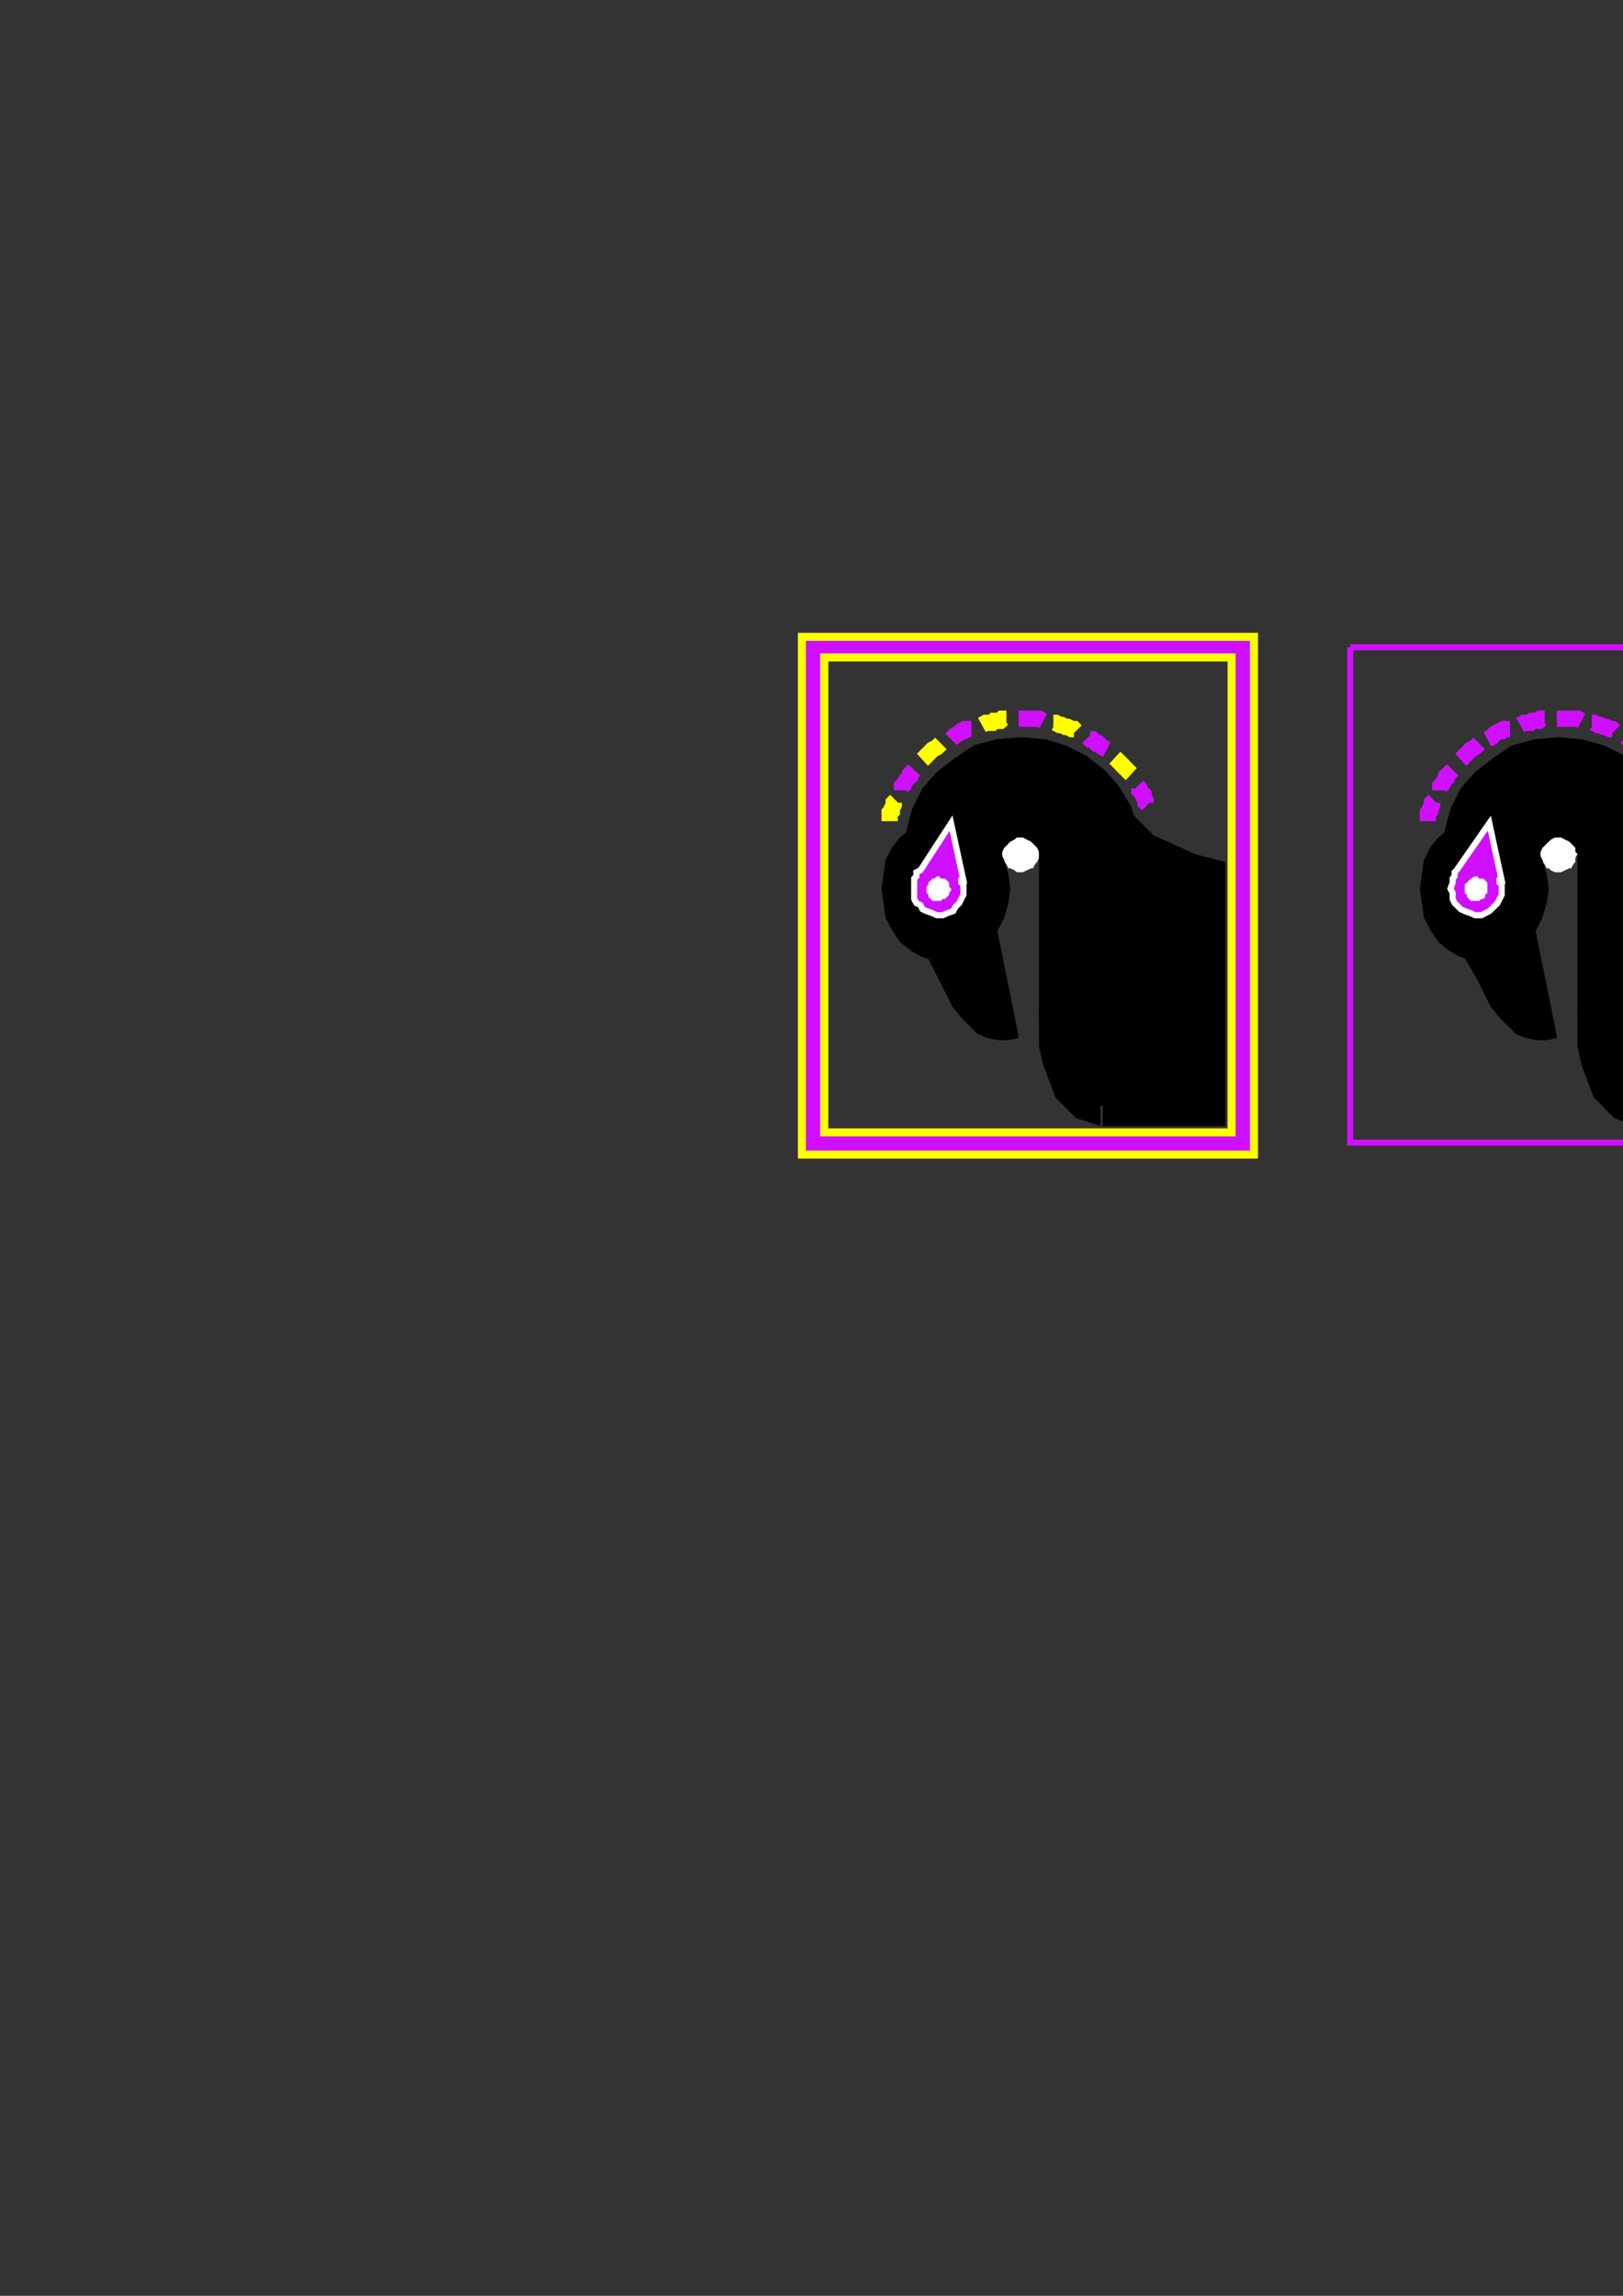 <?xml version="1.0" encoding="utf-8"?>
<!-- Created by UniConvertor 2.0rc4 (https://sk1project.net/) -->
<svg xmlns="http://www.w3.org/2000/svg" height="841.89pt" viewBox="0 0 595.276 841.89" width="595.276pt" version="1.1" xmlns:xlink="http://www.w3.org/1999/xlink" id="6a84dee1-f60a-11ea-a1c1-dcc15c148e23">

<rect x="0" y="0" width="595.276" height="841.89" fill="#333333" stroke="none"/>

<g>
	<path style="fill:#000000;" d="M 417.878,312.369 L 417.158,304.089 414.926,295.881 410.39,288.321 405.134,282.345 398.366,277.089 390.878,273.345 383.39,271.113 374.39,270.321 365.39,271.113 357.11,273.345 350.342,277.881 343.574,283.137 338.318,289.113 334.574,296.601 332.342,304.881 331.55,313.161 417.878,312.369 Z" />
	<path style="fill:#ffffff;" d="M 374.39,319.857 L 375.11,319.857 376.622,319.137 378.134,318.417 378.854,318.417 379.646,316.905 380.366,316.113 381.086,314.601 381.086,313.161 381.086,312.369 380.366,310.857 379.646,310.137 378.854,309.345 378.134,308.625 376.622,307.905 375.11,307.113 374.39,307.113 372.878,307.113 372.086,307.905 370.574,308.625 369.854,309.345 369.134,310.137 368.342,310.857 367.622,312.369 367.622,313.161 367.622,314.601 368.342,316.113 369.134,316.905 369.854,318.417 370.574,318.417 372.086,319.137 372.878,319.857 374.39,319.857 Z" />
	<path style="fill:#ffffff;" d="M 381.086,304.881 L 381.086,375.441 381.086,304.881 Z" />
	<path style="fill:#000000;" d="M 381.086,304.881 L 417.158,314.601 411.182,347.649 403.622,347.649 381.086,373.929 381.086,304.881 Z" />
	<path style="fill:#000000;" d="M 411.182,320.649 L 411.902,320.649 413.414,319.857 414.926,319.137 415.646,317.625 417.158,316.113 417.878,314.601 417.878,313.161 417.878,311.649 417.878,309.345 417.878,307.905 417.158,305.601 415.646,304.881 414.926,303.369 413.414,302.649 411.902,301.857 411.182,301.857 409.67,301.857 408.158,302.649 406.646,303.369 405.926,304.881 404.414,305.601 403.622,307.905 403.622,309.345 403.622,311.649 403.622,313.161 403.622,314.601 404.414,316.113 405.926,317.625 406.646,319.137 408.158,319.857 409.67,320.649 411.182,320.649 Z" />
	<path style="fill:#000000;" d="M 346.598,352.905 L 351.062,352.185 355.598,350.673 360.134,348.441 363.086,345.417 366.11,340.881 368.342,336.417 369.854,331.161 370.574,325.905 369.854,320.649 368.342,315.393 366.11,310.857 363.086,307.113 360.134,304.089 355.598,301.137 351.062,299.625 346.598,299.625 342.062,299.625 337.598,301.137 333.854,304.089 330.038,307.113 327.086,310.857 324.782,315.393 324.062,320.649 323.342,325.905 324.062,331.161 324.782,336.417 327.086,340.881 330.038,345.417 333.854,348.441 337.598,350.673 342.062,352.185 346.598,352.905 Z" />
	<path style="fill:#000000;" d="M 403.622,340.161 L 399.158,340.881 394.622,343.185 390.878,346.929 387.134,351.393 384.902,356.649 382.598,362.697 381.086,369.465 381.086,376.953 381.086,383.721 382.598,390.417 384.902,396.465 387.134,402.441 390.878,406.185 394.622,410.001 399.158,411.441 403.622,412.953 403.622,340.161 Z" />
	<path style="fill:#000000;" d="M 365.39,339.369 L 373.598,379.977 351.062,370.905 337.598,346.137 365.39,339.369 Z" />
	<path style="fill:#000000;" d="M 357.11,337.137 L 353.366,339.369 351.062,341.673 348.11,344.625 347.318,348.441 345.806,352.185 345.806,356.649 346.598,361.185 348.11,365.649 349.622,369.465 352.574,373.209 355.598,376.161 358.622,379.185 362.366,380.697 366.11,381.417 369.854,381.417 373.598,380.697 357.11,337.137 Z" />
	<path style="stroke:#000000;stroke-width:2.232;stroke-miterlimit:10.433;fill:none;" d="M 350.342,368.673 L 340.55,349.161" />
	<path style="stroke:#ffffff;stroke-width:2.232;stroke-miterlimit:10.433;fill:#d00fff;" d="M 337.598,319.137 L 348.83,301.857 353.366,322.881 352.574,322.881 352.574,322.881 352.574,323.673 353.366,324.393 353.366,325.113 353.366,325.905 353.366,326.625 353.366,327.417 353.366,328.137 352.574,329.649 351.854,331.161 350.342,332.673 349.622,334.113 347.318,334.905 345.806,335.625 343.574,335.625 342.062,334.905 339.83,334.113 338.318,333.393 337.598,331.881 336.086,331.161 335.294,329.649 335.294,327.417 335.294,325.905 335.294,323.673 335.294,322.881 335.294,322.161 335.294,322.161 336.086,321.369 336.086,319.857 337.598,319.137 Z" />
	<path style="stroke:#d00fff;stroke-width:5.976;stroke-miterlimit:10.433;fill:none;" d="M 420.902,295.089 L 420.182,294.369 420.182,293.577 419.39,292.137 419.39,291.345 418.67,290.625 417.878,289.833 417.878,289.113 417.158,288.321" />
	<path style="stroke:#ffff00;stroke-width:5.976;stroke-miterlimit:10.433;fill:none;" d="M 414.926,283.857 L 414.134,283.137 413.414,282.345 412.622,281.625 411.902,280.833 411.182,280.113 410.39,279.321 409.67,278.601 408.878,277.881" />
	<path style="stroke:#d00fff;stroke-width:5.976;stroke-miterlimit:10.433;fill:none;" d="M 405.926,274.857 L 404.414,274.065 403.622,273.345 402.902,272.625 402.11,272.625 401.39,271.833 400.67,271.113 399.878,271.113 399.158,270.321" />
	<path style="stroke:#ffff00;stroke-width:5.976;stroke-miterlimit:10.433;fill:none;" d="M 394.622,268.089 L 393.902,267.369 393.11,267.369 391.598,266.577 390.878,266.577 389.366,265.857 388.646,265.857 387.134,265.065 386.342,265.065" />
	<path style="stroke:#d00fff;stroke-width:5.976;stroke-miterlimit:10.433;fill:none;" d="M 382.598,264.345 L 381.086,263.553 379.646,263.553 378.854,263.553 377.342,263.553 376.622,263.553 375.83,263.553 374.39,263.553 373.598,263.553" />
	<path style="stroke:#ffff00;stroke-width:5.976;stroke-miterlimit:10.433;fill:none;" d="M 369.134,263.553 L 367.622,263.553 366.83,264.345 366.11,264.345 364.598,264.345 363.878,265.065 363.086,265.065 361.574,265.065 360.134,265.857" />
	<path style="stroke:#d00fff;stroke-width:5.976;stroke-miterlimit:10.433;fill:none;" d="M 356.318,267.369 L 355.598,267.369 354.086,267.369 353.366,268.089 352.574,268.089 351.854,268.809 350.342,269.601 349.622,270.321 348.83,271.113" />
	<path style="stroke:#ffff00;stroke-width:5.976;stroke-miterlimit:10.433;fill:none;" d="M 345.086,272.625 L 344.366,273.345 343.574,274.065 342.062,274.857 341.342,275.577 340.55,276.369 339.83,277.089 339.11,277.881 338.318,278.601" />
	<path style="stroke:#d00fff;stroke-width:5.976;stroke-miterlimit:10.433;fill:none;" d="M 335.294,282.345 L 334.574,283.137 333.854,283.857 333.854,284.577 333.062,285.369 332.342,286.089 331.55,287.601 330.83,288.321 330.83,289.833" />
	<path style="stroke:#ffff00;stroke-width:5.976;stroke-miterlimit:10.433;fill:none;" d="M 328.598,293.577 L 327.806,294.369 327.806,295.089 327.086,296.601 327.086,297.393 326.294,298.113 326.294,299.625 326.294,300.345 326.294,301.137" />
	<path style="fill:#000000;" d="M 443.438,412.953 L 404.414,412.953 405.926,295.089 414.134,295.089 414.134,295.089 414.926,297.393 416.366,299.625 419.39,302.649 423.134,306.393 429.902,309.345 438.182,313.161 449.414,316.113 449.414,412.953 405.134,412.953 443.438,412.953 Z" />
	<path style="fill:#000000;" d="M 410.39,405.465 L 410.39,331.881 399.878,331.881 399.878,405.465 410.39,405.465 Z" />
	<path style="stroke:#ffff00;stroke-width:2.952;stroke-miterlimit:10.433;fill:#d00fff;" d="M 456.182,233.529 L 298.574,233.529 294.11,233.529 294.11,237.345 294.11,419.001 294.11,423.393 298.574,423.393 456.182,423.393 459.926,423.393 459.926,419.001 459.926,237.345 459.926,233.529 456.182,233.529 Z M 451.718,241.089 L 451.718,415.257 302.318,415.257 302.318,241.089 451.718,241.089 Z" />
	<path style="fill:#ffffff;" d="M 343.574,330.369 L 344.366,330.369 345.086,330.369 345.806,329.649 346.598,329.649 347.318,328.929 348.11,328.137 348.11,327.417 348.83,326.625 348.83,325.905 348.11,325.113 348.11,324.393 348.11,323.673 347.318,322.881 346.598,322.161 345.806,322.161 345.086,322.161 344.366,321.369 343.574,321.369 342.854,322.161 342.062,322.161 341.342,322.881 340.55,323.673 340.55,324.393 339.83,325.113 339.83,325.905 339.83,326.625 339.83,327.417 340.55,328.137 340.55,328.929 341.342,329.649 342.062,330.369 343.574,330.369 Z" />
	<path style="fill:#000000;" d="M 615.302,312.369 L 614.582,304.089 611.558,295.881 607.814,288.321 602.558,282.345 595.79,277.089 588.302,273.345 580.022,271.113 571.814,270.321 562.814,271.113 554.534,273.345 547.766,277.881 540.998,283.137 535.742,289.113 531.998,296.601 529.766,304.881 528.974,313.161 615.302,312.369 Z" />
	<path style="fill:#ffffff;" d="M 571.814,319.857 L 572.534,319.857 574.046,319.137 575.558,318.417 576.278,318.417 577.07,316.905 577.79,316.113 577.79,314.601 578.582,313.161 577.79,312.369 577.79,310.857 577.07,310.137 576.278,309.345 575.558,308.625 574.046,307.905 572.534,307.113 571.814,307.113 570.302,307.113 568.79,307.905 568.07,308.625 567.278,309.345 566.558,310.137 565.766,310.857 565.046,312.369 565.046,313.161 565.046,314.601 565.766,316.113 566.558,316.905 567.278,318.417 568.07,318.417 568.79,319.137 570.302,319.857 571.814,319.857 Z" />
	<path style="fill:#ffffff;" d="M 578.582,304.881 L 578.582,375.441 578.582,304.881 Z" />
	<path style="fill:#000000;" d="M 578.582,304.881 L 613.862,314.601 607.814,347.649 601.046,347.649 578.582,373.929 578.582,304.881 Z" />
	<path style="fill:#000000;" d="M 607.814,320.649 L 609.326,320.649 610.838,319.857 612.35,319.137 613.07,317.625 613.862,316.113 614.582,314.601 615.302,313.161 615.302,311.649 615.302,309.345 614.582,307.905 613.862,305.601 613.07,304.881 612.35,303.369 610.838,302.649 609.326,301.857 607.814,301.857 606.302,301.857 605.582,302.649 604.07,303.369 603.35,304.881 601.838,305.601 601.046,307.905 601.046,309.345 601.046,311.649 601.046,313.161 601.046,314.601 601.838,316.113 603.35,317.625 604.07,319.137 605.582,319.857 606.302,320.649 607.814,320.649 Z" />
	<path style="fill:#000000;" d="M 544.022,352.905 L 548.558,352.185 553.022,350.673 557.558,348.441 560.51,345.417 563.534,340.881 565.766,336.417 567.278,331.161 568.07,325.905 567.278,320.649 565.766,315.393 563.534,310.857 560.51,307.113 557.558,304.089 553.022,301.137 548.558,299.625 544.022,299.625 539.486,299.625 535.022,301.137 531.278,304.089 527.534,307.113 524.51,310.857 522.278,315.393 521.486,320.649 520.766,325.905 521.486,331.161 522.278,336.417 524.51,340.881 527.534,345.417 531.278,348.441 535.022,350.673 539.486,352.185 544.022,352.905 Z" />
	<path style="fill:#000000;" d="M 601.046,340.161 L 595.79,340.881 592.046,343.185 588.302,346.929 584.558,351.393 582.326,356.649 580.022,362.697 578.582,369.465 578.582,376.953 578.582,383.721 580.022,390.417 582.326,396.465 584.558,402.441 588.302,406.185 592.046,410.001 595.79,411.441 601.046,412.953 601.046,340.161 Z" />
	<path style="fill:#000000;" d="M 562.814,339.369 L 571.022,379.977 548.558,370.905 534.23,346.137 562.814,339.369 Z" />
	<path style="fill:#000000;" d="M 554.534,337.137 L 550.79,339.369 548.558,341.673 545.534,344.625 544.742,348.441 543.302,352.185 543.302,356.649 544.022,361.185 545.534,365.649 547.046,369.465 549.998,373.209 553.022,376.161 556.046,379.185 559.79,380.697 563.534,381.417 567.278,381.417 571.022,380.697 554.534,337.137 Z" />
	<path style="stroke:#000000;stroke-width:2.232;stroke-miterlimit:10.433;fill:none;" d="M 547.766,368.673 L 538.046,349.161" />
	<path style="stroke:#ffffff;stroke-width:2.232;stroke-miterlimit:10.433;fill:#d00fff;" d="M 534.23,319.137 L 546.254,301.857 550.79,322.881 549.998,322.881 549.998,322.881 549.998,323.673 550.79,324.393 550.79,325.113 550.79,325.905 550.79,326.625 550.79,327.417 550.79,328.137 549.998,329.649 549.278,331.161 547.766,332.673 546.254,334.113 544.742,334.905 543.302,335.625 540.998,335.625 539.486,334.905 537.254,334.113 535.742,333.393 534.23,331.881 533.51,331.161 532.79,329.649 532.79,327.417 531.998,325.905 532.79,323.673 532.79,322.881 532.79,322.161 532.79,322.161 533.51,321.369 533.51,319.857 534.23,319.137 Z" />
	<path style="stroke:#d00fff;stroke-width:5.976;stroke-miterlimit:10.433;fill:none;" d="M 618.326,295.089 L 617.606,294.369 617.606,293.577 616.814,292.137 616.814,291.345 616.094,290.625 615.302,289.833 615.302,289.113 614.582,288.321" />
	<path style="stroke:#d00fff;stroke-width:5.976;stroke-miterlimit:10.433;fill:none;" d="M 612.35,283.857 L 611.558,283.137 610.838,282.345 610.046,281.625 609.326,280.833 608.606,280.113 607.814,279.321 607.094,278.601 606.302,277.881" />
	<path style="stroke:#d00fff;stroke-width:5.976;stroke-miterlimit:10.433;fill:none;" d="M 602.558,274.857 L 601.838,274.065 601.046,273.345 600.326,272.625 599.606,272.625 598.814,271.833 598.094,271.113 597.302,271.113 596.582,270.321" />
	<path style="stroke:#d00fff;stroke-width:5.976;stroke-miterlimit:10.433;fill:none;" d="M 592.046,268.089 L 591.326,267.369 590.534,267.369 589.094,266.577 588.302,266.577 586.79,265.857 586.07,265.857 584.558,265.065 583.838,265.065" />
	<path style="stroke:#d00fff;stroke-width:5.976;stroke-miterlimit:10.433;fill:none;" d="M 580.022,264.345 L 578.582,263.553 577.07,263.553 576.278,263.553 574.766,263.553 574.046,263.553 573.326,263.553 571.814,263.553 571.022,263.553" />
	<path style="stroke:#d00fff;stroke-width:5.976;stroke-miterlimit:10.433;fill:none;" d="M 566.558,263.553 L 565.046,263.553 564.254,264.345 563.534,264.345 562.022,264.345 561.302,265.065 559.79,265.065 558.998,265.065 557.558,265.857" />
	<path style="stroke:#d00fff;stroke-width:5.976;stroke-miterlimit:10.433;fill:none;" d="M 553.814,267.369 L 553.022,267.369 551.51,267.369 550.79,268.089 549.998,268.089 548.558,268.809 547.766,269.601 547.046,270.321 545.534,271.113" />
	<path style="stroke:#d00fff;stroke-width:5.976;stroke-miterlimit:10.433;fill:none;" d="M 542.51,272.625 L 541.79,273.345 540.998,274.065 539.486,274.857 538.766,275.577 538.046,276.369 537.254,277.089 536.534,277.881 535.742,278.601" />
	<path style="stroke:#d00fff;stroke-width:5.976;stroke-miterlimit:10.433;fill:none;" d="M 532.79,282.345 L 531.998,283.137 531.278,283.857 530.486,284.577 530.486,285.369 529.766,286.089 528.974,287.601 528.254,288.321 528.254,289.833" />
	<path style="stroke:#d00fff;stroke-width:5.976;stroke-miterlimit:10.433;fill:none;" d="M 526.022,293.577 L 525.23,294.369 525.23,295.089 524.51,296.601 524.51,297.393 523.718,298.113 523.718,299.625 523.718,300.345 523.718,301.137" />
	<path style="fill:#000000;" d="M 640.862,412.953 L 601.838,412.953 603.35,295.089 611.558,295.089 611.558,295.089 612.35,297.393 613.862,299.625 616.814,302.649 620.558,306.393 627.326,309.345 635.606,313.161 646.838,316.113 646.838,412.953 602.558,412.953 640.862,412.953 Z" />
	<path style="fill:#000000;" d="M 607.814,405.465 L 607.814,331.881 596.582,331.881 596.582,405.465 607.814,405.465 Z" />
	<path style="stroke:#d00fff;stroke-width:2.232;stroke-miterlimit:10.433;fill:none;" d="M 495.206,237.345 L 495.206,419.001 653.606,419.001 653.606,237.345 495.206,237.345" />
	<path style="fill:#ffffff;" d="M 540.998,330.369 L 541.79,330.369 542.51,330.369 543.302,329.649 544.022,329.649 544.742,328.929 544.742,328.137 545.534,327.417 545.534,326.625 545.534,325.905 545.534,325.113 545.534,324.393 545.534,323.673 544.742,322.881 544.022,322.161 543.302,322.161 542.51,322.161 541.79,321.369 540.998,321.369 539.486,322.161 539.486,322.161 538.766,322.881 538.046,323.673 537.254,324.393 537.254,325.113 537.254,325.905 537.254,326.625 537.254,327.417 538.046,328.137 538.046,328.929 538.766,329.649 539.486,330.369 540.998,330.369 Z" />
</g>
</svg>
